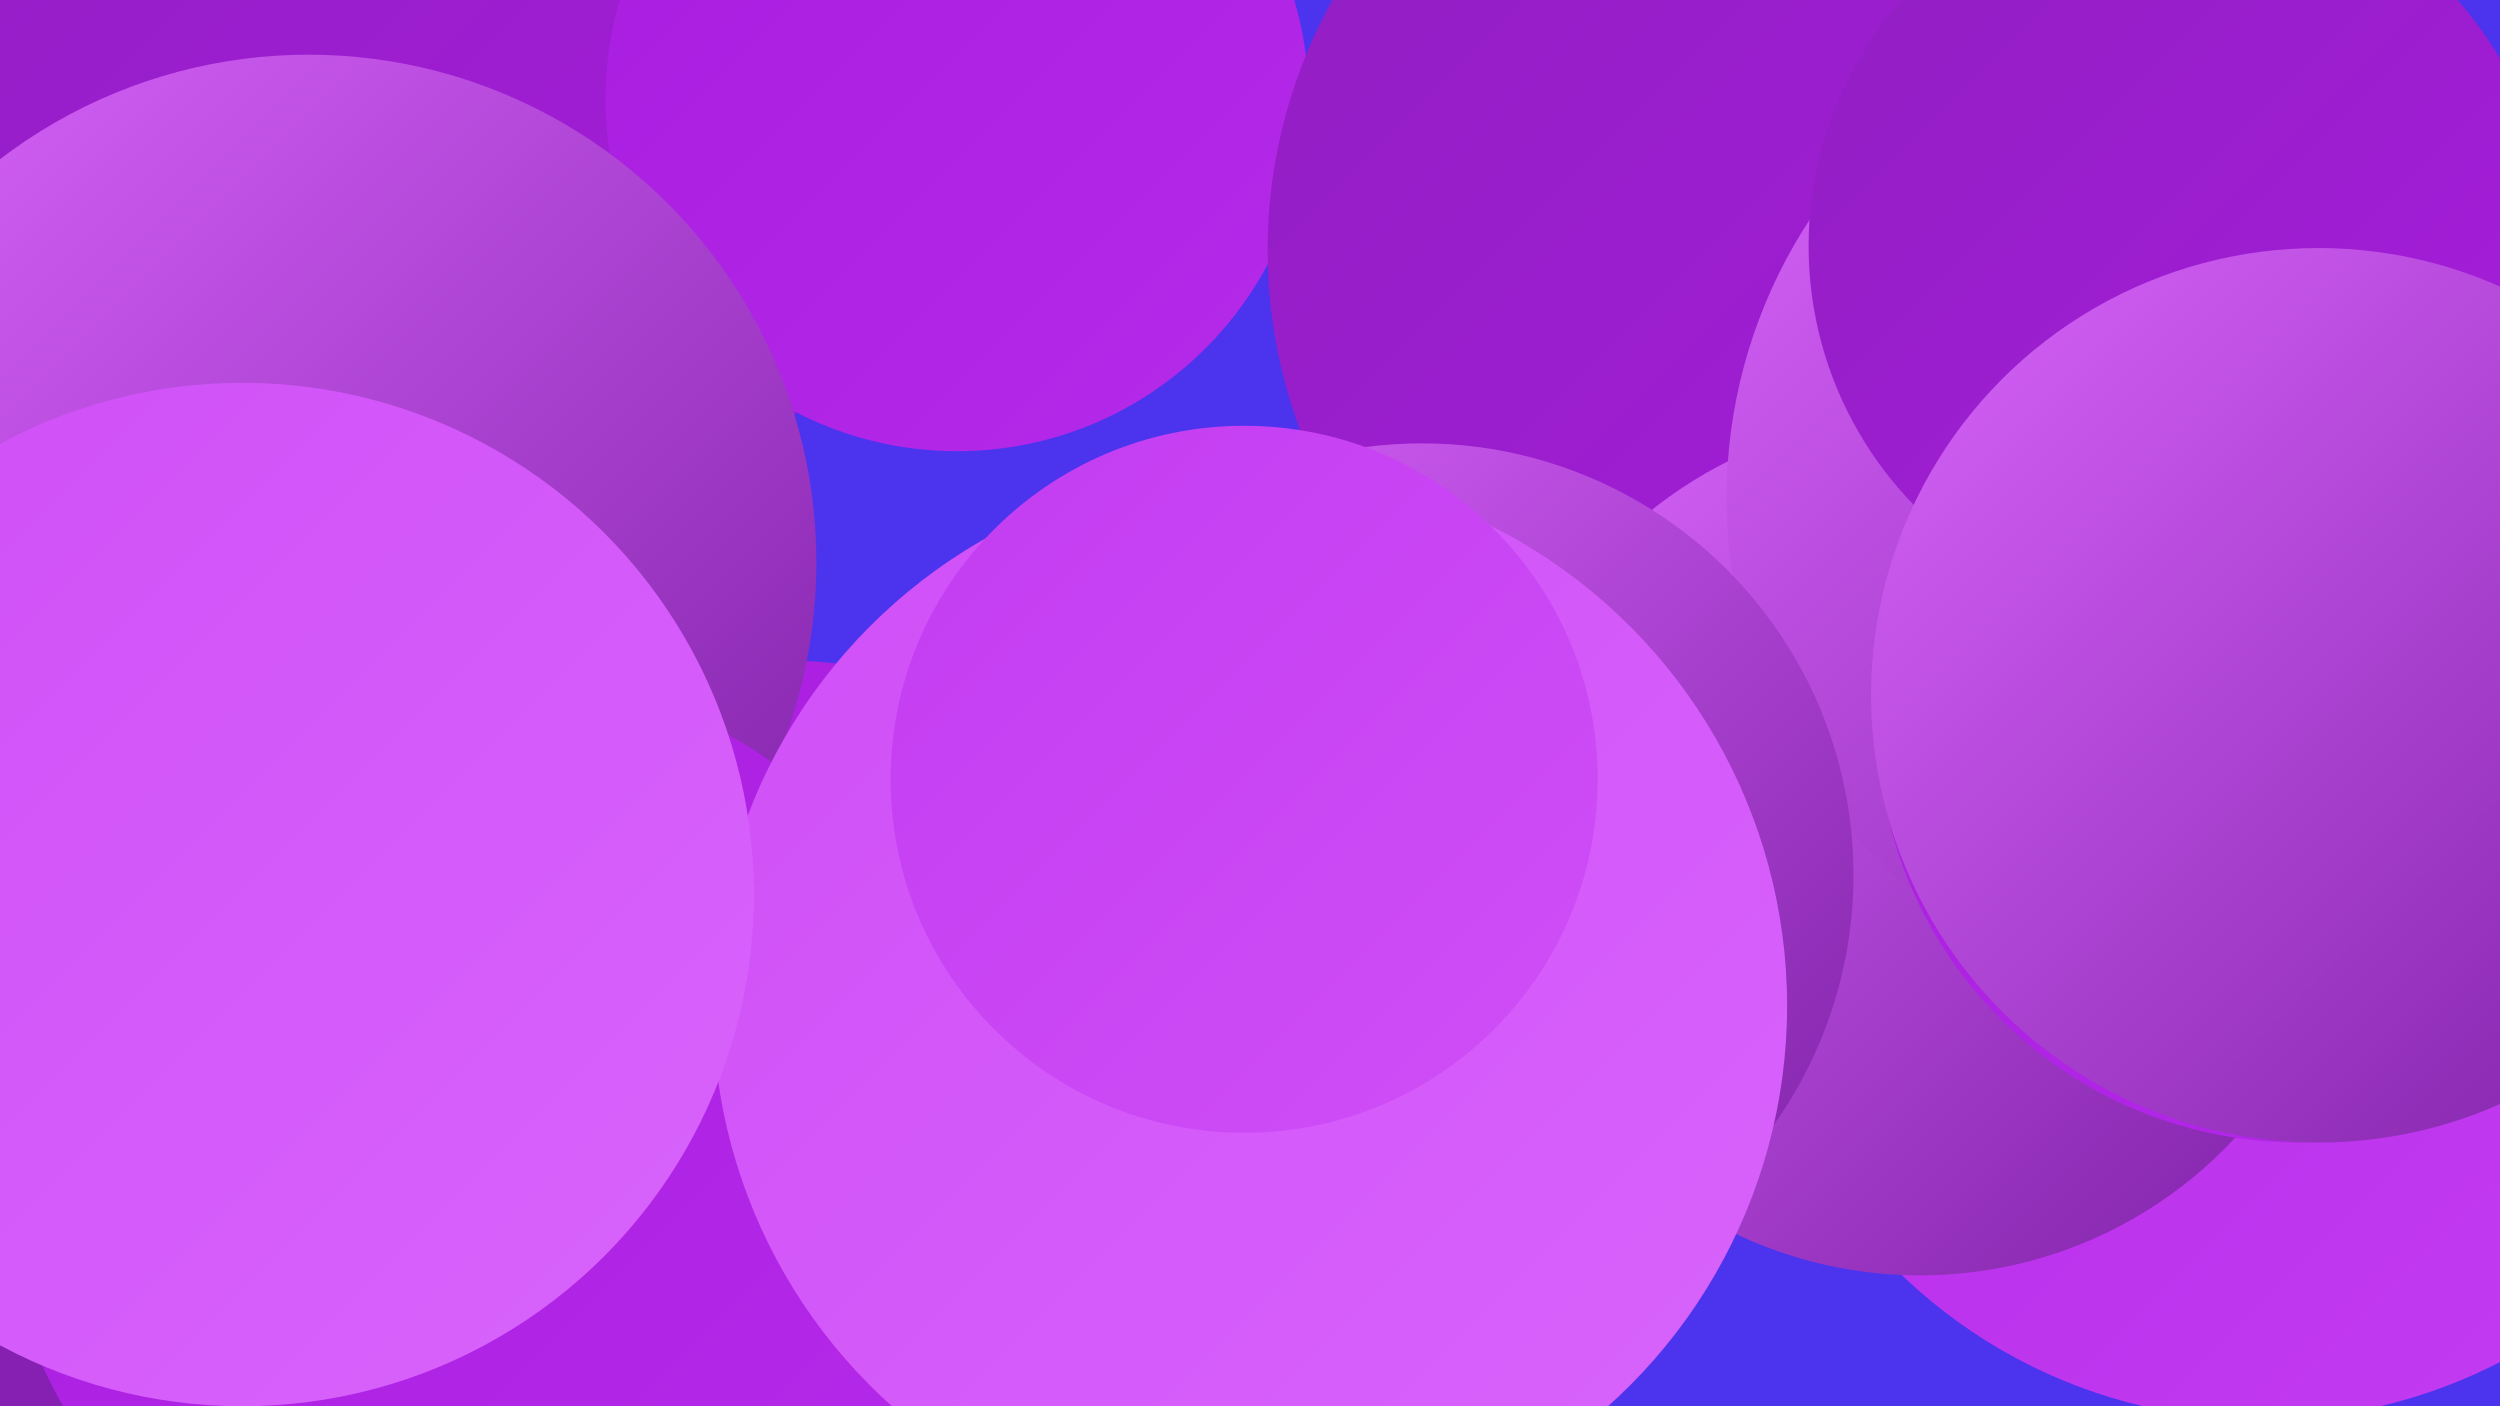<?xml version="1.0" encoding="UTF-8"?><svg width="1280" height="720" xmlns="http://www.w3.org/2000/svg"><defs><linearGradient id="grad0" x1="0%" y1="0%" x2="100%" y2="100%"><stop offset="0%" style="stop-color:#7d20a6;stop-opacity:1" /><stop offset="100%" style="stop-color:#911fc1;stop-opacity:1" /></linearGradient><linearGradient id="grad1" x1="0%" y1="0%" x2="100%" y2="100%"><stop offset="0%" style="stop-color:#911fc1;stop-opacity:1" /><stop offset="100%" style="stop-color:#a71cde;stop-opacity:1" /></linearGradient><linearGradient id="grad2" x1="0%" y1="0%" x2="100%" y2="100%"><stop offset="0%" style="stop-color:#a71cde;stop-opacity:1" /><stop offset="100%" style="stop-color:#b62aea;stop-opacity:1" /></linearGradient><linearGradient id="grad3" x1="0%" y1="0%" x2="100%" y2="100%"><stop offset="0%" style="stop-color:#b62aea;stop-opacity:1" /><stop offset="100%" style="stop-color:#c33cf1;stop-opacity:1" /></linearGradient><linearGradient id="grad4" x1="0%" y1="0%" x2="100%" y2="100%"><stop offset="0%" style="stop-color:#c33cf1;stop-opacity:1" /><stop offset="100%" style="stop-color:#cf4ff7;stop-opacity:1" /></linearGradient><linearGradient id="grad5" x1="0%" y1="0%" x2="100%" y2="100%"><stop offset="0%" style="stop-color:#cf4ff7;stop-opacity:1" /><stop offset="100%" style="stop-color:#d964fc;stop-opacity:1" /></linearGradient><linearGradient id="grad6" x1="0%" y1="0%" x2="100%" y2="100%"><stop offset="0%" style="stop-color:#d964fc;stop-opacity:1" /><stop offset="100%" style="stop-color:#7d20a6;stop-opacity:1" /></linearGradient></defs><rect width="1280" height="720" fill="#4c33ee" /><circle cx="142" cy="499" r="268" fill="url(#grad3)" /><circle cx="315" cy="15" r="193" fill="url(#grad3)" /><circle cx="153" cy="97" r="279" fill="url(#grad1)" /><circle cx="1158" cy="461" r="266" fill="url(#grad3)" /><circle cx="179" cy="599" r="261" fill="url(#grad0)" /><circle cx="399" cy="596" r="258" fill="url(#grad2)" /><circle cx="490" cy="51" r="180" fill="url(#grad2)" /><circle cx="912" cy="128" r="263" fill="url(#grad1)" /><circle cx="983" cy="433" r="220" fill="url(#grad6)" /><circle cx="1144" cy="255" r="260" fill="url(#grad6)" /><circle cx="158" cy="288" r="260" fill="url(#grad6)" /><circle cx="1177" cy="369" r="216" fill="url(#grad2)" /><circle cx="681" cy="516" r="189" fill="url(#grad0)" /><circle cx="728" cy="448" r="221" fill="url(#grad6)" /><circle cx="1116" cy="126" r="190" fill="url(#grad1)" /><circle cx="250" cy="595" r="251" fill="url(#grad2)" /><circle cx="640" cy="515" r="275" fill="url(#grad5)" /><circle cx="1187" cy="356" r="229" fill="url(#grad6)" /><circle cx="637" cy="399" r="181" fill="url(#grad4)" /><circle cx="124" cy="458" r="262" fill="url(#grad5)" /></svg>